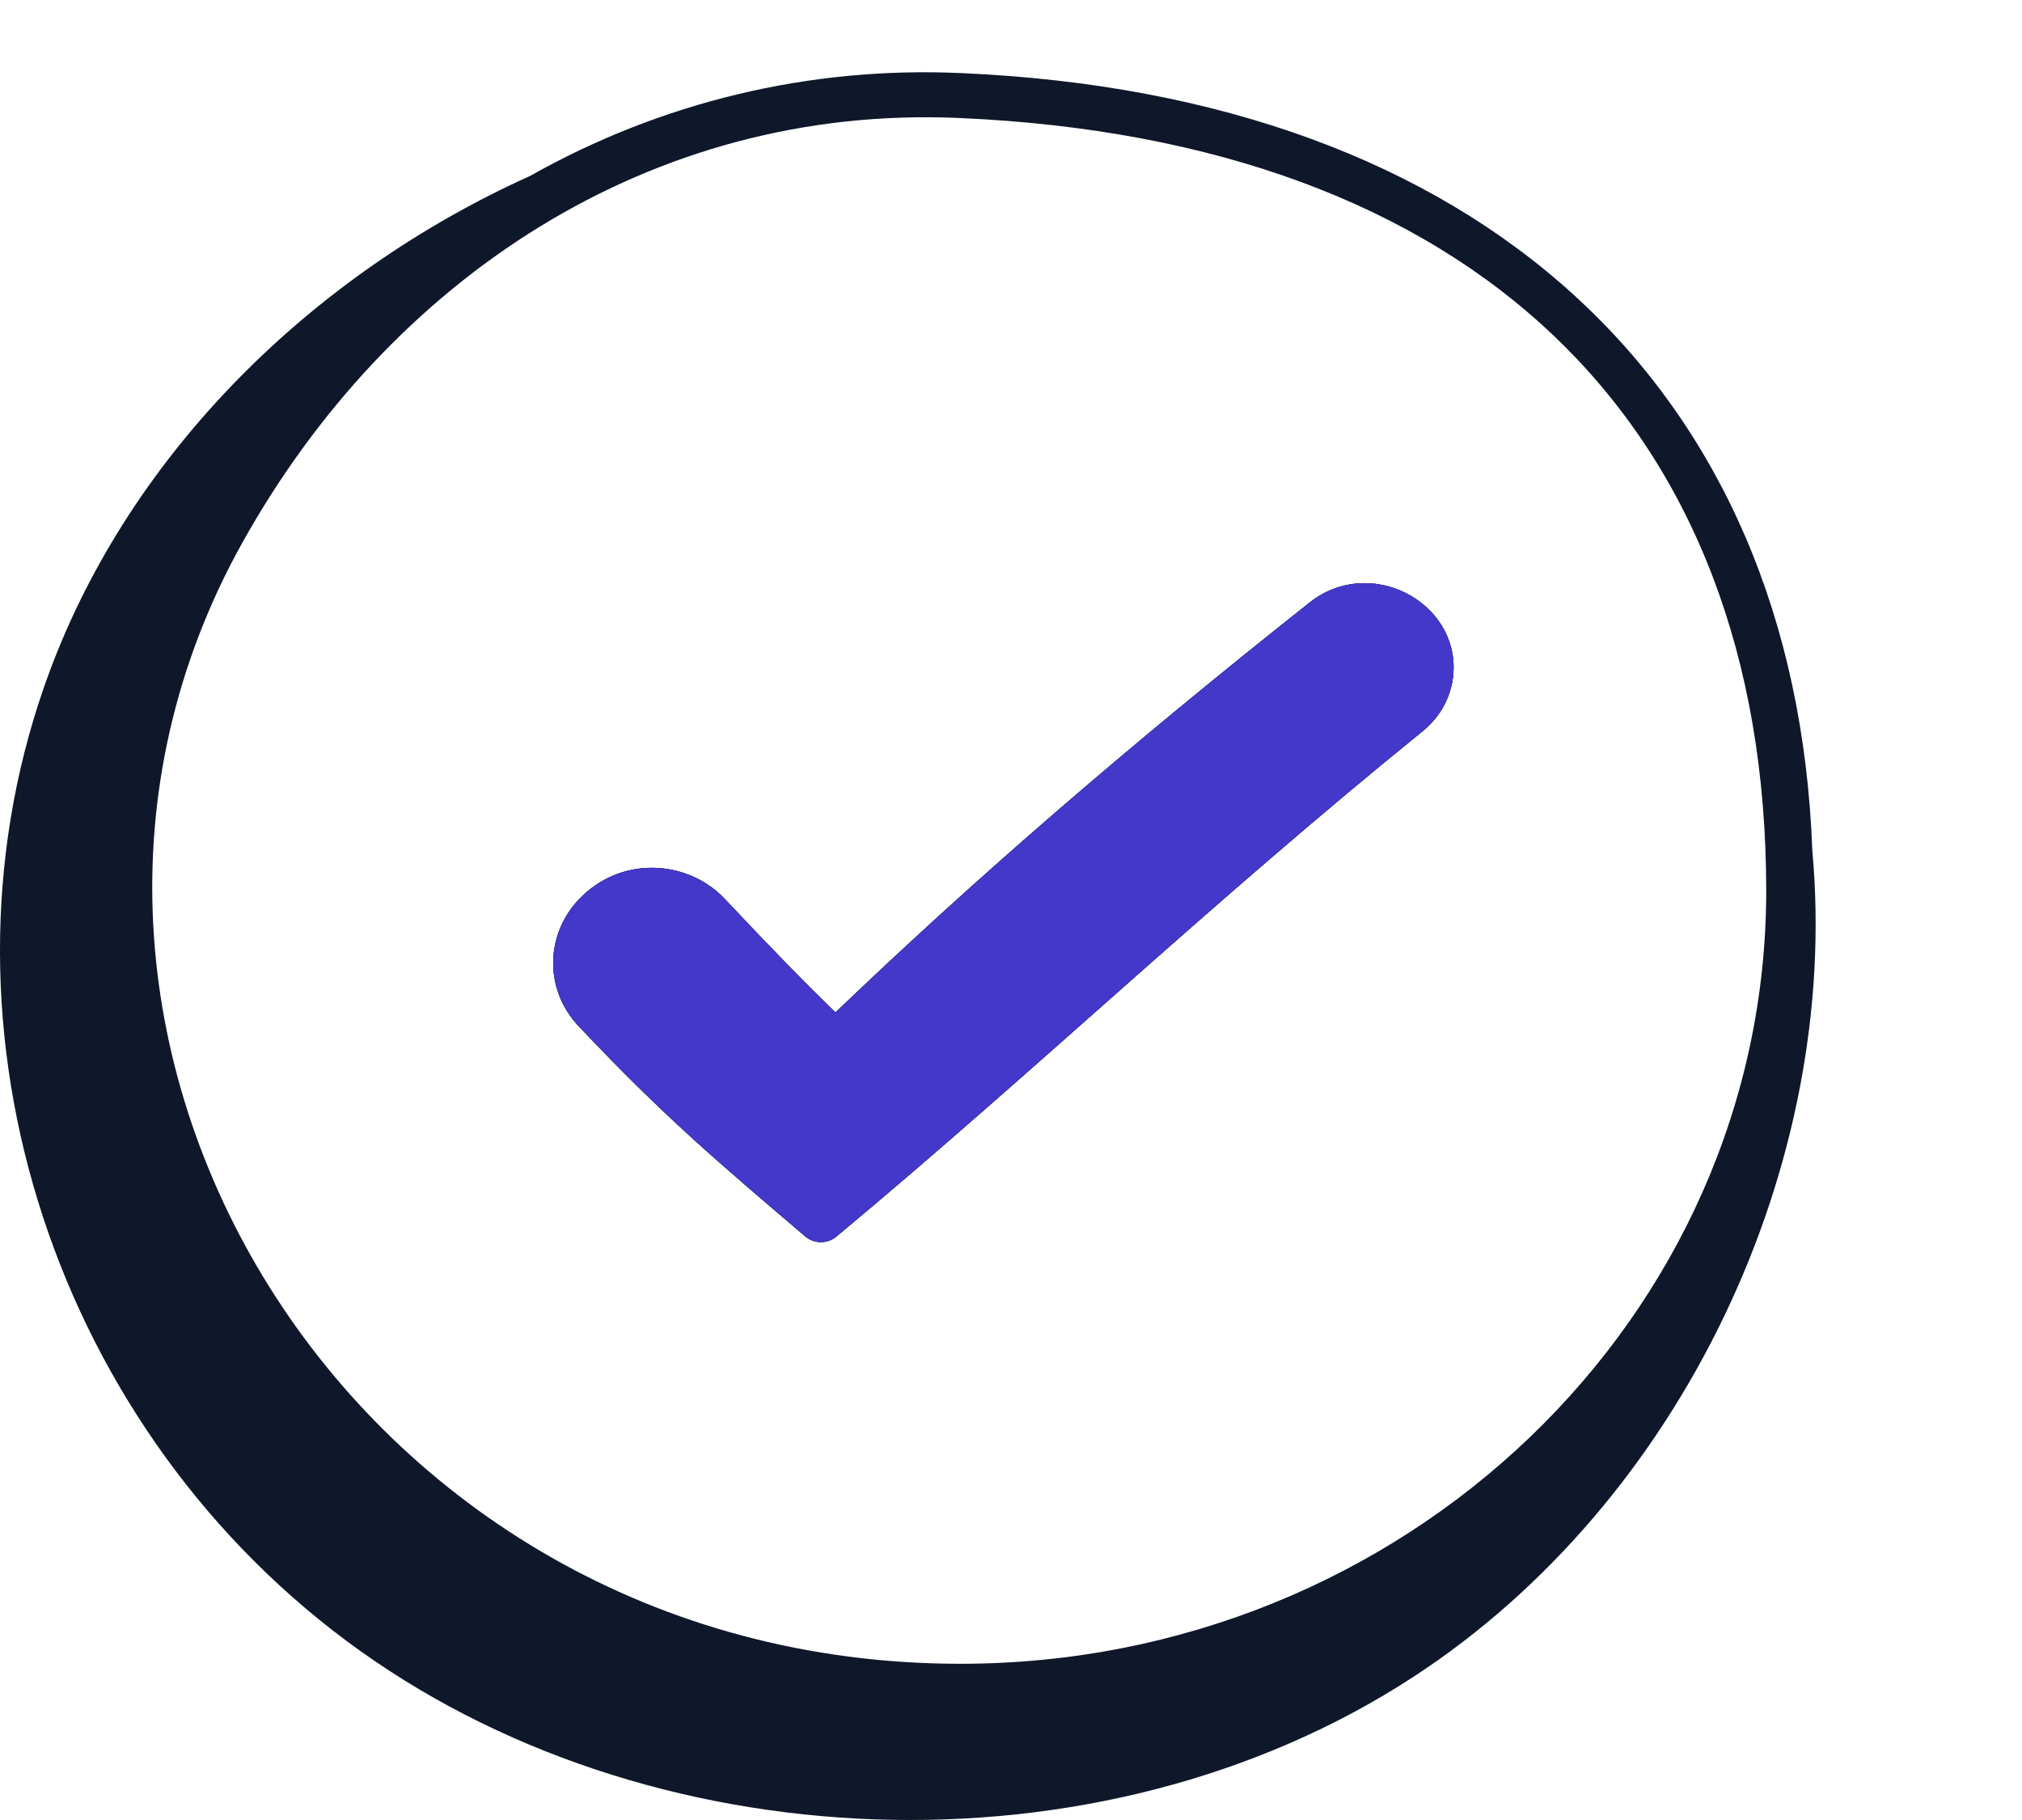 <svg width="20" height="18" viewBox="0 0 20 18" fill="none" xmlns="http://www.w3.org/2000/svg">
<path d="M7.966 12.229C8.053 12.302 8.184 12.304 8.272 12.23C10.206 10.622 11.968 8.934 14.071 7.232C14.252 7.085 14.361 6.879 14.376 6.653C14.422 5.949 13.548 5.488 12.954 5.959C11.155 7.384 9.659 8.677 8.264 10.013C7.99 9.75 7.623 9.374 7.17 8.892C6.82 8.519 6.189 8.455 5.764 8.857C5.391 9.21 5.373 9.777 5.723 10.148C6.568 11.043 7.098 11.489 7.966 12.229Z" fill="#0F172A"/>
<path d="M7.966 12.229C8.053 12.302 8.184 12.304 8.272 12.23C10.206 10.622 11.968 8.934 14.071 7.232C14.252 7.085 14.361 6.879 14.376 6.653C14.422 5.949 13.548 5.488 12.954 5.959C11.155 7.384 9.659 8.677 8.264 10.013C7.99 9.75 7.623 9.374 7.17 8.892C6.82 8.519 6.189 8.455 5.764 8.857C5.391 9.21 5.373 9.777 5.723 10.148C6.568 11.043 7.098 11.489 7.966 12.229Z" fill="#0F172A"/>
<path d="M7.966 12.229C8.053 12.302 8.184 12.304 8.272 12.23C10.206 10.622 11.968 8.934 14.071 7.232C14.252 7.085 14.361 6.879 14.376 6.653C14.422 5.949 13.548 5.488 12.954 5.959C11.155 7.384 9.659 8.677 8.264 10.013C7.99 9.75 7.623 9.374 7.17 8.892C6.82 8.519 6.189 8.455 5.764 8.857C5.391 9.21 5.373 9.777 5.723 10.148C6.568 11.043 7.098 11.489 7.966 12.229Z" fill="#4338CA"/>
<path d="M3.425 16.227C6.388 18.436 10.872 18.609 13.976 16.587C16.644 14.85 18.209 11.51 17.926 8.414C17.757 3.812 14.639 0.947 9.51 0.723C8.001 0.654 6.535 1.012 5.243 1.74C3.084 2.714 1.299 4.476 0.493 6.635C-0.771 10.024 0.462 14.019 3.425 16.227ZM2.396 5.369C3.845 2.769 6.43 1.031 9.489 1.167C14.561 1.388 17.47 4.174 17.47 8.811C17.47 13.026 13.895 16.455 9.499 16.455C3.443 16.455 -0.303 10.211 2.396 5.369Z" fill="#0F172A"/>
</svg>
